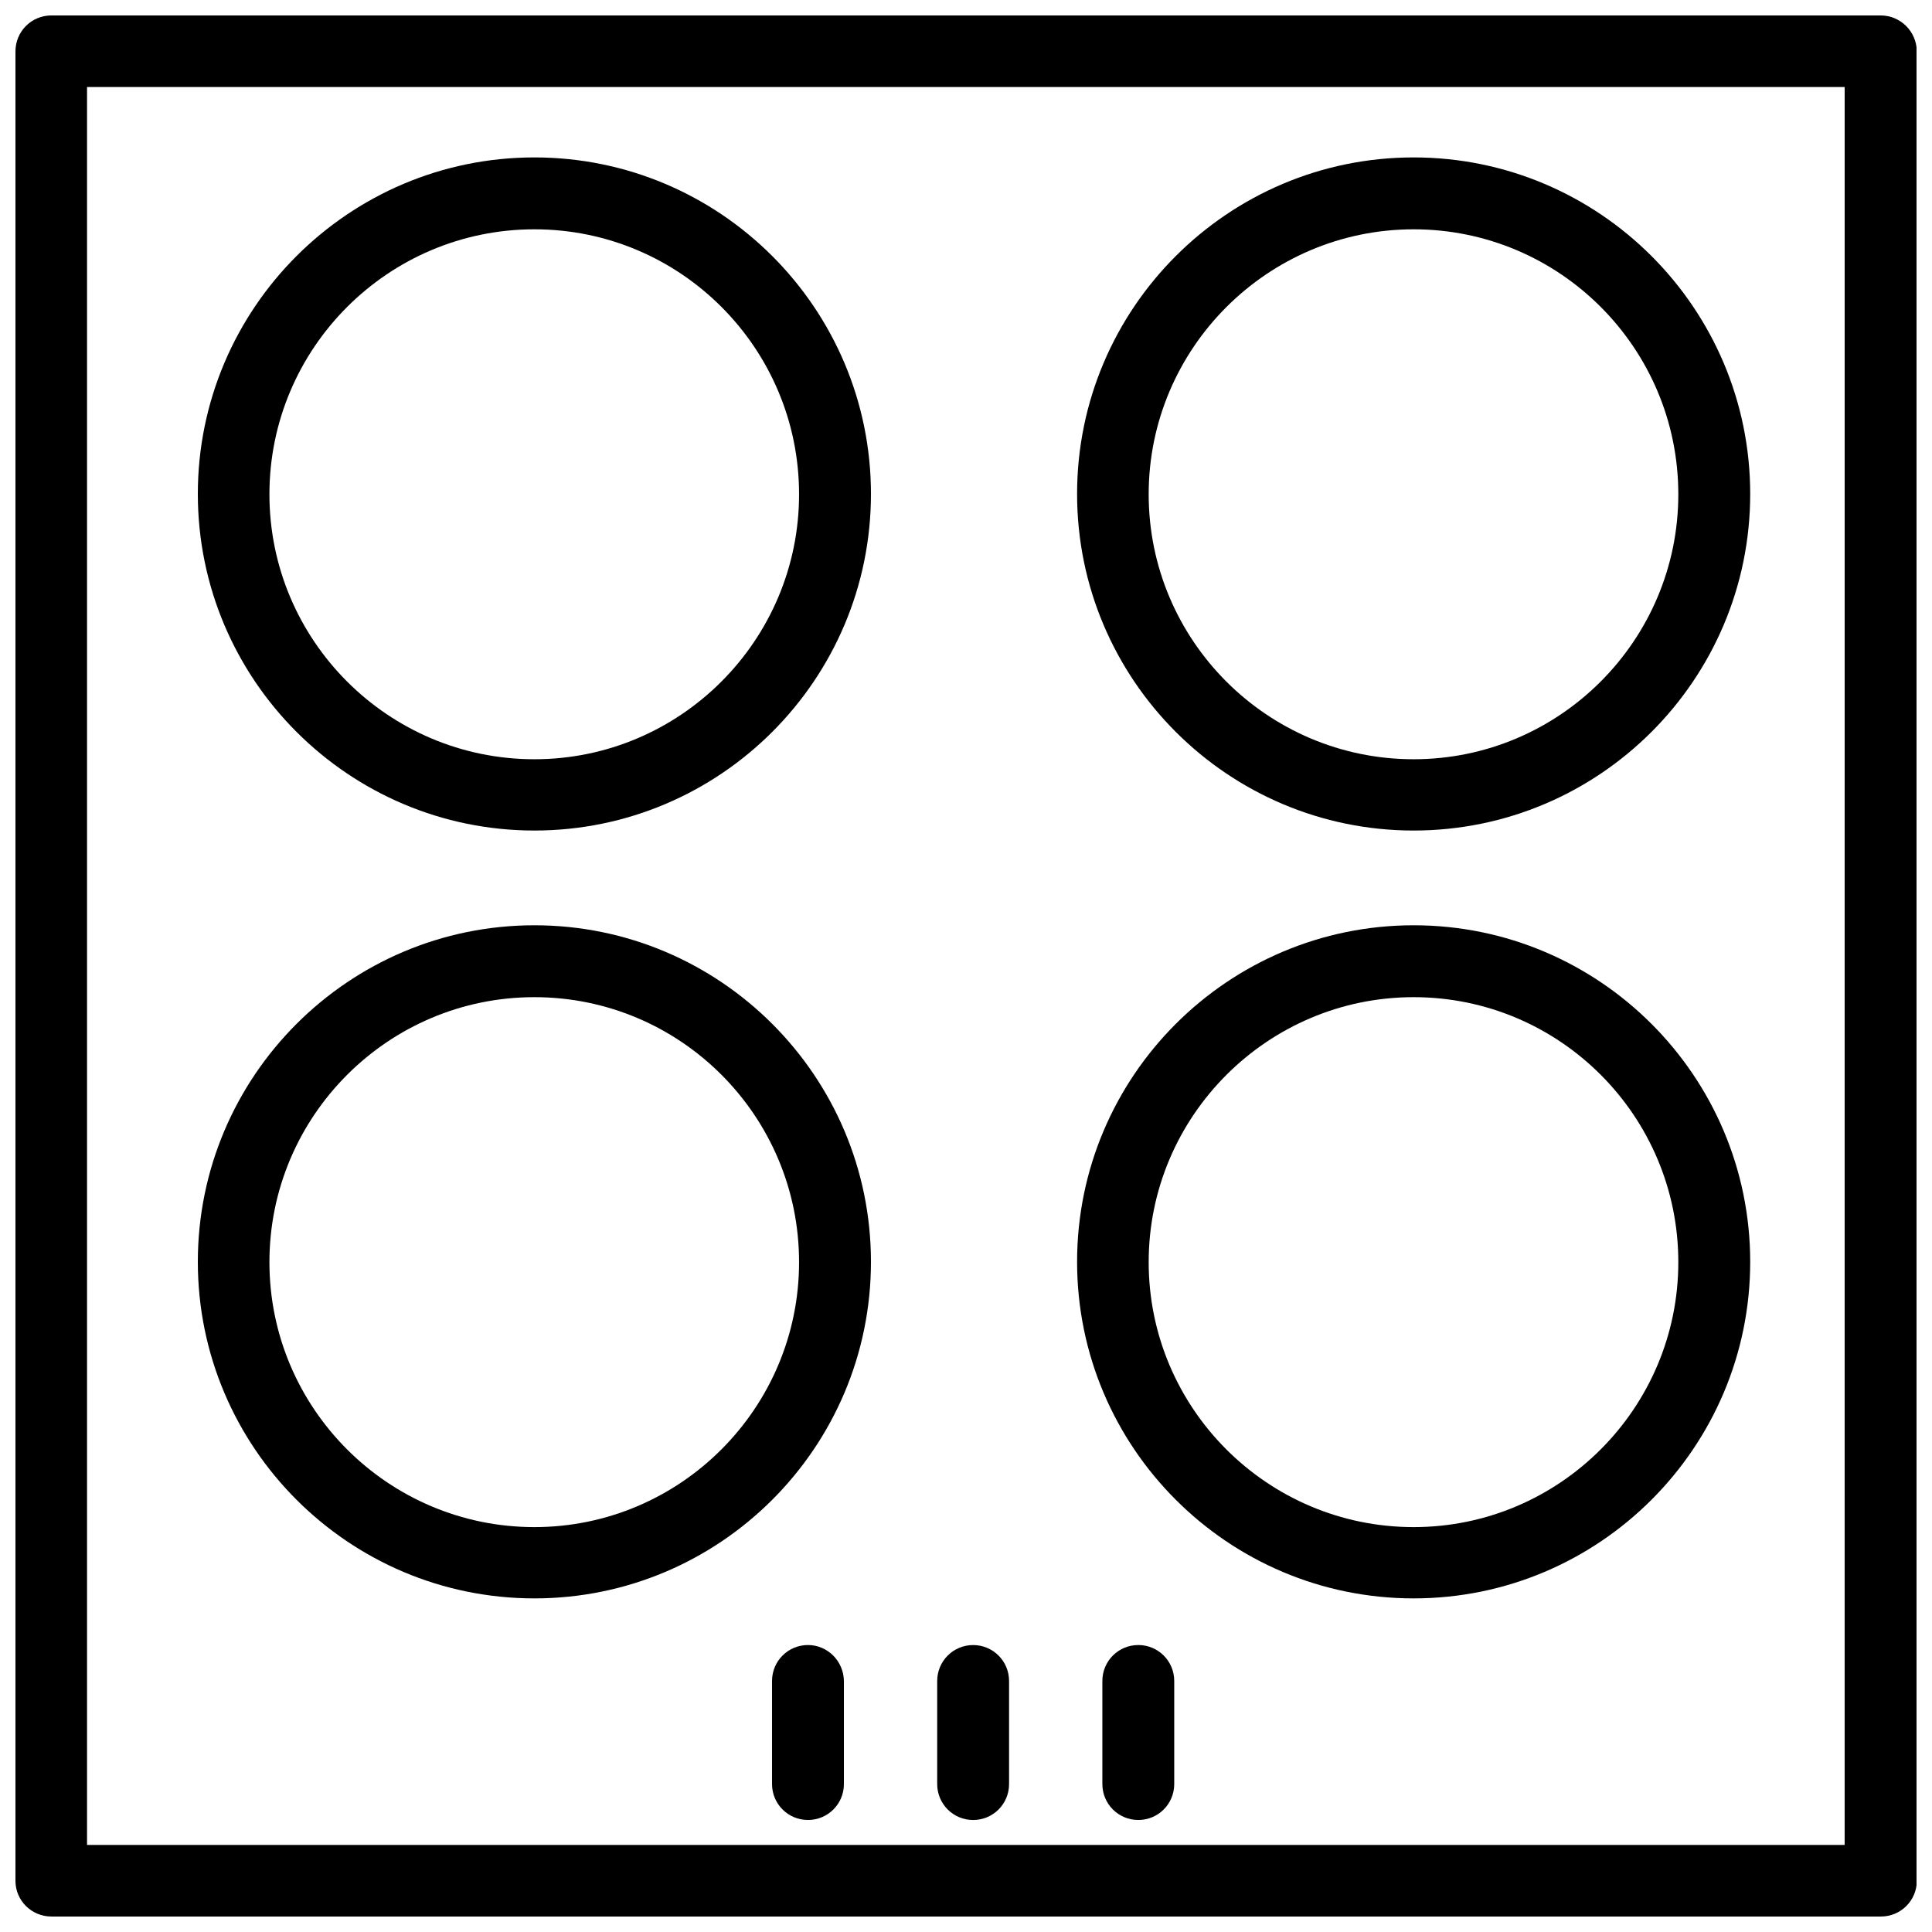 <?xml version="1.0" encoding="UTF-8"?>
<!-- Uploaded to: SVG Repo, www.svgrepo.com, Generator: SVG Repo Mixer Tools -->
<svg width="800px" height="800px" version="1.1" viewBox="144 144 512 512" xmlns="http://www.w3.org/2000/svg">
 <defs>
  <clipPath id="a">
   <path d="m148.09 148.09h503.81v503.81h-503.81z"/>
  </clipPath>
 </defs>
 <g clip-path="url(#a)">
  <path d="m642.38 148.09h-484.76c-5.273 0-9.523 4.25-9.523 9.523v484.84c0 5.195 4.25 9.445 9.523 9.445h484.84c5.273 0 9.523-4.25 9.523-9.523v-484.76c-0.078-5.273-4.328-9.523-9.602-9.523zm-9.445 484.84h-465.87v-465.87h465.79l-0.004 465.87z"/>
 </g>
 <path d="m285.62 364.1c49.199 0 89.191-39.988 89.191-89.191 0-49.199-39.988-89.191-89.191-89.191-49.199 0-89.191 39.988-89.191 89.191 0.004 49.203 39.992 89.191 89.191 89.191zm0-159.33c38.73 0 70.141 31.488 70.141 70.219 0 38.73-31.488 70.219-70.141 70.219-38.73 0-70.219-31.488-70.219-70.219 0-38.73 31.488-70.219 70.219-70.219z"/>
 <path d="m518.63 364.1c49.199 0 89.191-39.988 89.191-89.191 0-49.199-39.988-89.191-89.191-89.191-49.199 0-89.191 39.988-89.191 89.191 0.004 49.203 39.992 89.191 89.191 89.191zm0-159.33c38.73 0 70.141 31.488 70.141 70.219 0 38.73-31.488 70.219-70.141 70.219-38.73 0-70.219-31.488-70.219-70.219 0-38.73 31.566-70.219 70.219-70.219z"/>
 <path d="m285.62 567.59c49.199 0 89.191-39.988 89.191-89.191 0-49.199-39.988-89.191-89.191-89.191-49.199 0-89.191 39.988-89.191 89.191 0.004 49.203 39.992 89.191 89.191 89.191zm0-159.33c38.73 0 70.141 31.488 70.141 70.219s-31.488 70.219-70.141 70.219c-38.73 0-70.219-31.488-70.219-70.219s31.488-70.219 70.219-70.219z"/>
 <path d="m518.63 567.59c49.199 0 89.191-39.988 89.191-89.191 0-49.199-39.988-89.191-89.191-89.191-49.199 0-89.191 39.988-89.191 89.191 0.004 49.203 39.992 89.191 89.191 89.191zm0-159.33c38.73 0 70.141 31.488 70.141 70.219s-31.488 70.219-70.141 70.219c-38.73 0-70.219-31.488-70.219-70.219s31.566-70.219 70.219-70.219z"/>
 <path d="m358.12 579.95c-5.273 0-9.523 4.25-9.523 9.523v27.316c0 5.273 4.25 9.523 9.523 9.523 5.273 0 9.523-4.25 9.523-9.523v-27.316c-0.078-5.273-4.328-9.523-9.523-9.523z"/>
 <path d="m401.89 626.32c5.273 0 9.523-4.25 9.523-9.523v-27.316c0-5.273-4.25-9.523-9.523-9.523-5.273 0-9.523 4.25-9.523 9.523v27.316c0 5.269 4.25 9.523 9.523 9.523z"/>
 <path d="m445.66 579.95c-5.273 0-9.523 4.25-9.523 9.523v27.316c0 5.273 4.25 9.523 9.523 9.523s9.523-4.25 9.523-9.523v-27.316c0-5.273-4.25-9.523-9.523-9.523z"/>
</svg>
